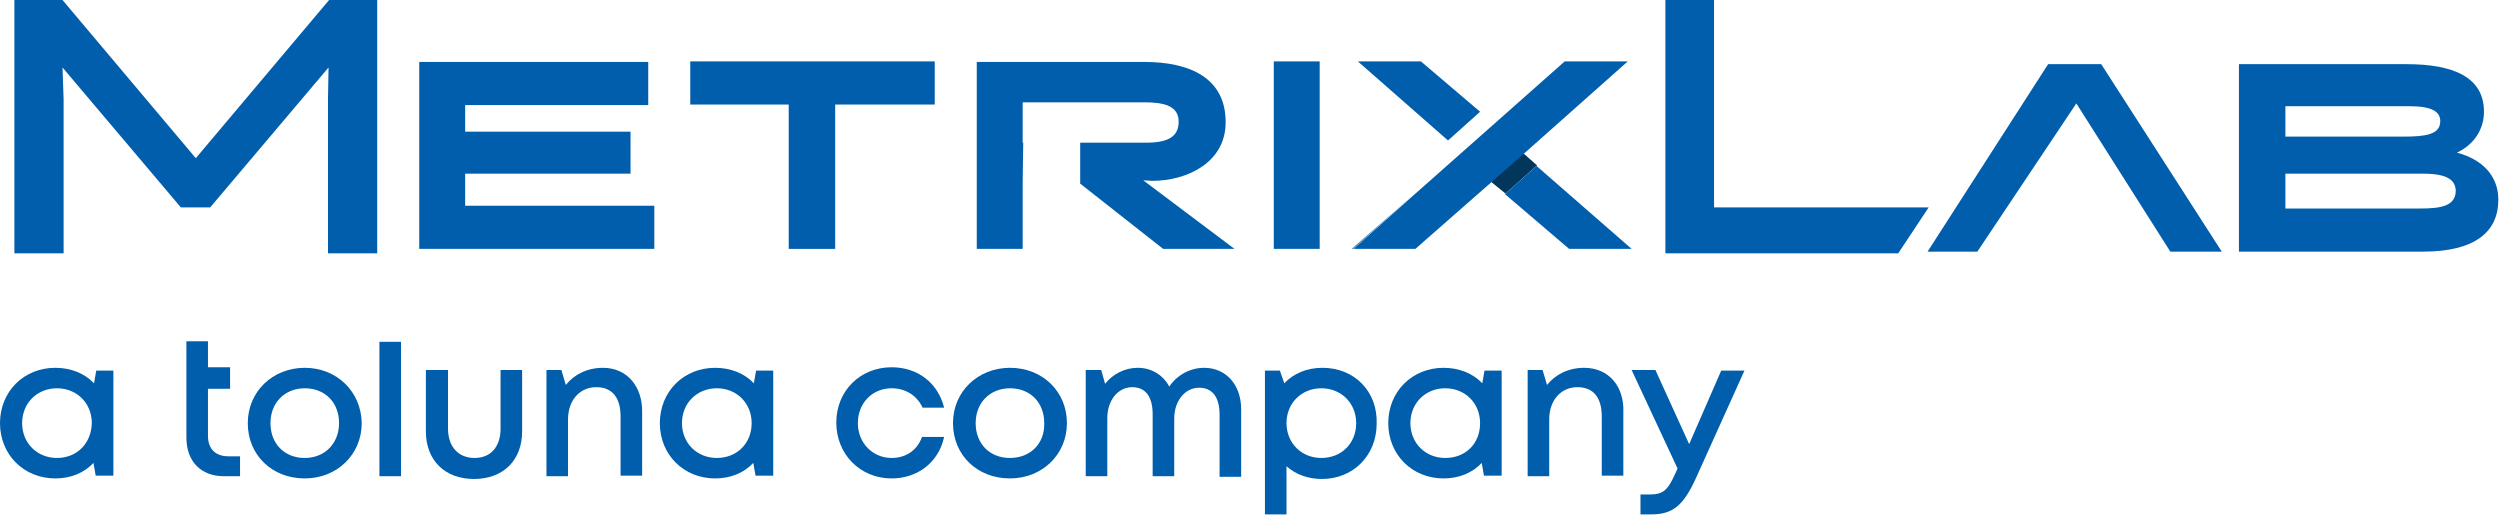 <?xml version="1.0" encoding="utf-8"?>
<!-- Generator: Adobe Illustrator 28.1.0, SVG Export Plug-In . SVG Version: 6.00 Build 0)  -->
<svg version="1.1" id="Layer_1" xmlns="http://www.w3.org/2000/svg" xmlns:xlink="http://www.w3.org/1999/xlink" x="0px" y="0px"
	 viewBox="0 0 452 94" style="enable-background:new 0 0 452 94;" xml:space="preserve">
<style type="text/css">
	.st0{clip-path:url(#SVGID_00000181088626975603719480000014891951607672961723_);}
	.st1{fill:#02375B;}
	.st2{fill:#005EAC;}
</style>
<g>
	<defs>
		<rect id="SVGID_1_" width="452" height="94"/>
	</defs>
	<clipPath id="SVGID_00000155827372884851888840000006101807866704399243_">
		<use xlink:href="#SVGID_1_"  style="overflow:visible;"/>
	</clipPath>
	<g style="clip-path:url(#SVGID_00000155827372884851888840000006101807866704399243_);">
		<path class="st1" d="M269.5,32.8l2.7,2.2l5.7-5.1l-2.5-2.2L269.5,32.8z"/>
		<path class="st2" d="M72.5,61.8h-3.9v24.3h3.9V61.8z"/>
		<path class="st2" d="M37.6,78.8v-8.5h4v-3.9h-4v-4.7h-3.9v17.4c0,4.3,2.6,7,6.8,7h2.9v-3.6h-2.1C39,82.5,37.6,81.2,37.6,78.8z"/>
		<path class="st2" d="M17,69.3c-1.7-1.8-4.2-2.8-7-2.8c-5.7,0-10,4.3-10,10c0,5.7,4.3,10,10,10c2.8,0,5.2-1,6.9-2.8l0.4,2.3h3.2V67
			h-3.1L17,69.3z M10.3,82.8c-3.6,0-6.3-2.7-6.3-6.3c0-3.6,2.7-6.3,6.3-6.3c3.6,0,6.3,2.7,6.3,6.3C16.5,80.2,13.9,82.8,10.3,82.8z"
			/>
		<path class="st2" d="M55.1,66.5c-5.8,0-10.3,4.3-10.3,10c0,5.8,4.4,10,10.3,10c5.8,0,10.3-4.3,10.3-10
			C65.3,70.8,60.9,66.5,55.1,66.5z M55.1,82.8c-3.7,0-6.2-2.6-6.2-6.3c0-3.7,2.6-6.3,6.2-6.3c3.7,0,6.2,2.6,6.2,6.3
			C61.3,80.2,58.7,82.8,55.1,82.8z"/>
		<path class="st2" d="M90.5,77.5c0,3.3-1.8,5.3-4.7,5.3c-2.9,0-4.8-2-4.8-5.3V66.9H77V78c0,5.2,3.4,8.6,8.7,8.6
			c5.3,0,8.7-3.4,8.7-8.6V66.9h-3.9L90.5,77.5z"/>
		<path class="st2" d="M161.2,82.8c-3.4,0-6.1-2.7-6.1-6.3s2.6-6.3,6.1-6.3c2.5,0,4.6,1.3,5.6,3.5h3.9c-1.1-4.4-4.7-7.3-9.5-7.3
			c-5.7,0-10,4.3-10,10c0,5.7,4.3,10.1,10,10.1c4.7,0,8.5-2.9,9.5-7.5h-4C165.8,81.5,163.7,82.8,161.2,82.8z"/>
		<path class="st2" d="M286.4,66.5c-2.8,0-5.2,1.2-6.7,3.1l-0.8-2.7h-2.7v19.2h3.9V75.8c0-3.4,2.1-5.8,5.1-5.8
			c2.9,0,4.4,1.9,4.4,5.3v10.7h3.9V74.6C293.7,69.9,290.9,66.5,286.4,66.5z"/>
		<path class="st2" d="M268,69.3c-1.7-1.8-4.2-2.8-7-2.8c-5.7,0-10,4.3-10,10c0,5.7,4.3,10,10,10c2.8,0,5.2-1,6.9-2.8l0.4,2.3h3.2
			V67h-3.1L268,69.3z M261.3,82.8c-3.6,0-6.3-2.7-6.3-6.3c0-3.6,2.7-6.3,6.3-6.3c3.6,0,6.3,2.7,6.3,6.3
			C267.6,80.2,265,82.8,261.3,82.8z"/>
		<path class="st2" d="M109,66.5c-2.8,0-5.2,1.2-6.7,3.1l-0.8-2.7h-2.7v19.2h3.9V75.8c0-3.4,2.1-5.8,5.1-5.8c2.9,0,4.4,1.9,4.4,5.3
			v10.7h3.9V74.6C116.2,69.9,113.4,66.5,109,66.5z"/>
		<path class="st2" d="M305.4,80.3l-6.1-13.4H295l8.3,17.8l-0.4,0.9c-1.4,3.1-2.2,3.8-4.7,3.8h-1.6V93h2c3.9,0,5.8-1.7,8-6.5
			l8.8-19.5h-4.2L305.4,80.3z"/>
		<path class="st2" d="M239.1,66.5c-2.8,0-5.2,1-6.9,2.8l-0.8-2.3h-2.7v26h3.9v-8.7c1.7,1.5,3.9,2.3,6.4,2.3c5.7,0,9.9-4.3,9.9-10
			C249.1,70.8,244.9,66.5,239.1,66.5z M238.9,82.8c-3.6,0-6.3-2.7-6.3-6.3s2.7-6.3,6.3-6.3s6.3,2.7,6.3,6.3
			C245.2,80.2,242.5,82.8,238.9,82.8z"/>
		<path class="st2" d="M136.3,69.3c-1.7-1.8-4.2-2.8-7-2.8c-5.7,0-10,4.3-10,10c0,5.7,4.3,10,10,10c2.8,0,5.2-1,6.9-2.8l0.4,2.3h3.2
			V67h-3.1L136.3,69.3z M129.6,82.8c-3.6,0-6.3-2.7-6.3-6.3c0-3.6,2.7-6.3,6.3-6.3c3.6,0,6.3,2.7,6.3,6.3
			C135.9,80.2,133.2,82.8,129.6,82.8z"/>
		<path class="st2" d="M217.7,66.5c-2.5,0-4.9,1.3-6.3,3.4c-1.1-2.1-3.2-3.4-5.7-3.4c-2.3,0-4.5,1.1-5.9,2.9l-0.7-2.5h-2.8v19.2h3.9
			V75.6c0-3.3,2-5.6,4.5-5.6c2.4,0,3.7,1.7,3.7,4.9v11.2h3.9V75.7c0-3.3,2-5.6,4.5-5.6c2.4,0,3.7,1.7,3.7,4.9v11.2h3.9V74
			C224.4,69.6,221.7,66.5,217.7,66.5z"/>
		<path class="st2" d="M182.6,66.5c-5.8,0-10.3,4.3-10.3,10c0,5.8,4.4,10,10.3,10c5.8,0,10.3-4.3,10.3-10
			C192.9,70.8,188.5,66.5,182.6,66.5z M182.6,82.8c-3.7,0-6.2-2.6-6.2-6.3c0-3.7,2.6-6.3,6.2-6.3c3.7,0,6.2,2.6,6.2,6.3
			C188.9,80.2,186.3,82.8,182.6,82.8z"/>
		<path class="st2" d="M118.3,37.2H84.1v-5.8H114v-7.6H84.1v-4.8h33.1v-7.8H75.8V45h42.5V37.2z"/>
		<path class="st2" d="M151,45V18.9h18v-7.8h-44.2v7.8h17.8V45H151z"/>
		<path class="st2" d="M184.9,32.8l0.1-7h-0.1v-7.3h22c3.7,0,6.2,0.7,6.2,3.5c0,2.5-1.6,3.8-5.9,3.8h-11.9v7.4l15,11.8h12.9
			l-16.5-12.4l1.6,0.1c6.3,0,13.3-3.3,13.3-10.6c0-8.1-6.6-10.9-14.7-10.9h-30.3V45h8.3L184.9,32.8L184.9,32.8z"/>
		<path class="st2" d="M238.6,11.1h-8.3V45h8.3V11.1z"/>
		<path class="st2" d="M59.5,0L35.4,28.6L11.3,0H2.6v45.8h8.9V17.9l-0.2-5.7l21.4,25.3H38l21.4-25.3L59.3,18v27.8h8.9V0H59.5z"/>
		<path class="st2" d="M309.9,37.4V0h-8.8v45.8h42.1l5.5-8.3H309.9z"/>
		<path class="st2" d="M379.9,11.6h-9.6l-21.8,33.9h9l17.9-26.8l17,26.8h9.3L379.9,11.6z"/>
		<path class="st2" d="M444.2,27.6c3.2-1.5,4.9-4.3,4.9-7.4c0-6.3-5.6-8.6-14-8.6h-30.3v33.9H438c9.8,0,13.7-3.8,13.7-9.4
			C451.7,31.8,448.8,28.8,444.2,27.6z M413.2,19.2h22.4c4.3,0,5.6,1.1,5.6,2.7c0,2.5-2.8,2.8-6.8,2.8h-21.2L413.2,19.2z M437.6,37.7
			h-24.4v-6.3h24.9c4.3,0,5.9,1.1,5.9,3.2C443.9,37.2,441.4,37.7,437.6,37.7z"/>
		<path class="st2" d="M283.7,45h11.3l-17.2-15l-5.7,5.1L283.7,45z"/>
		<path class="st2" d="M256.9,11.1h-11.4l16.3,14.3l5.8-5.2L256.9,11.1z"/>
		<path class="st2" d="M294.3,11.1h-11.4l-27.1,24L244.7,45h11.2l19.6-17.2L294.3,11.1z"/>
		<path class="st2" d="M244.4,45h0.2l11.1-9.9L244.4,45z"/>
	</g>
</g>
</svg>
